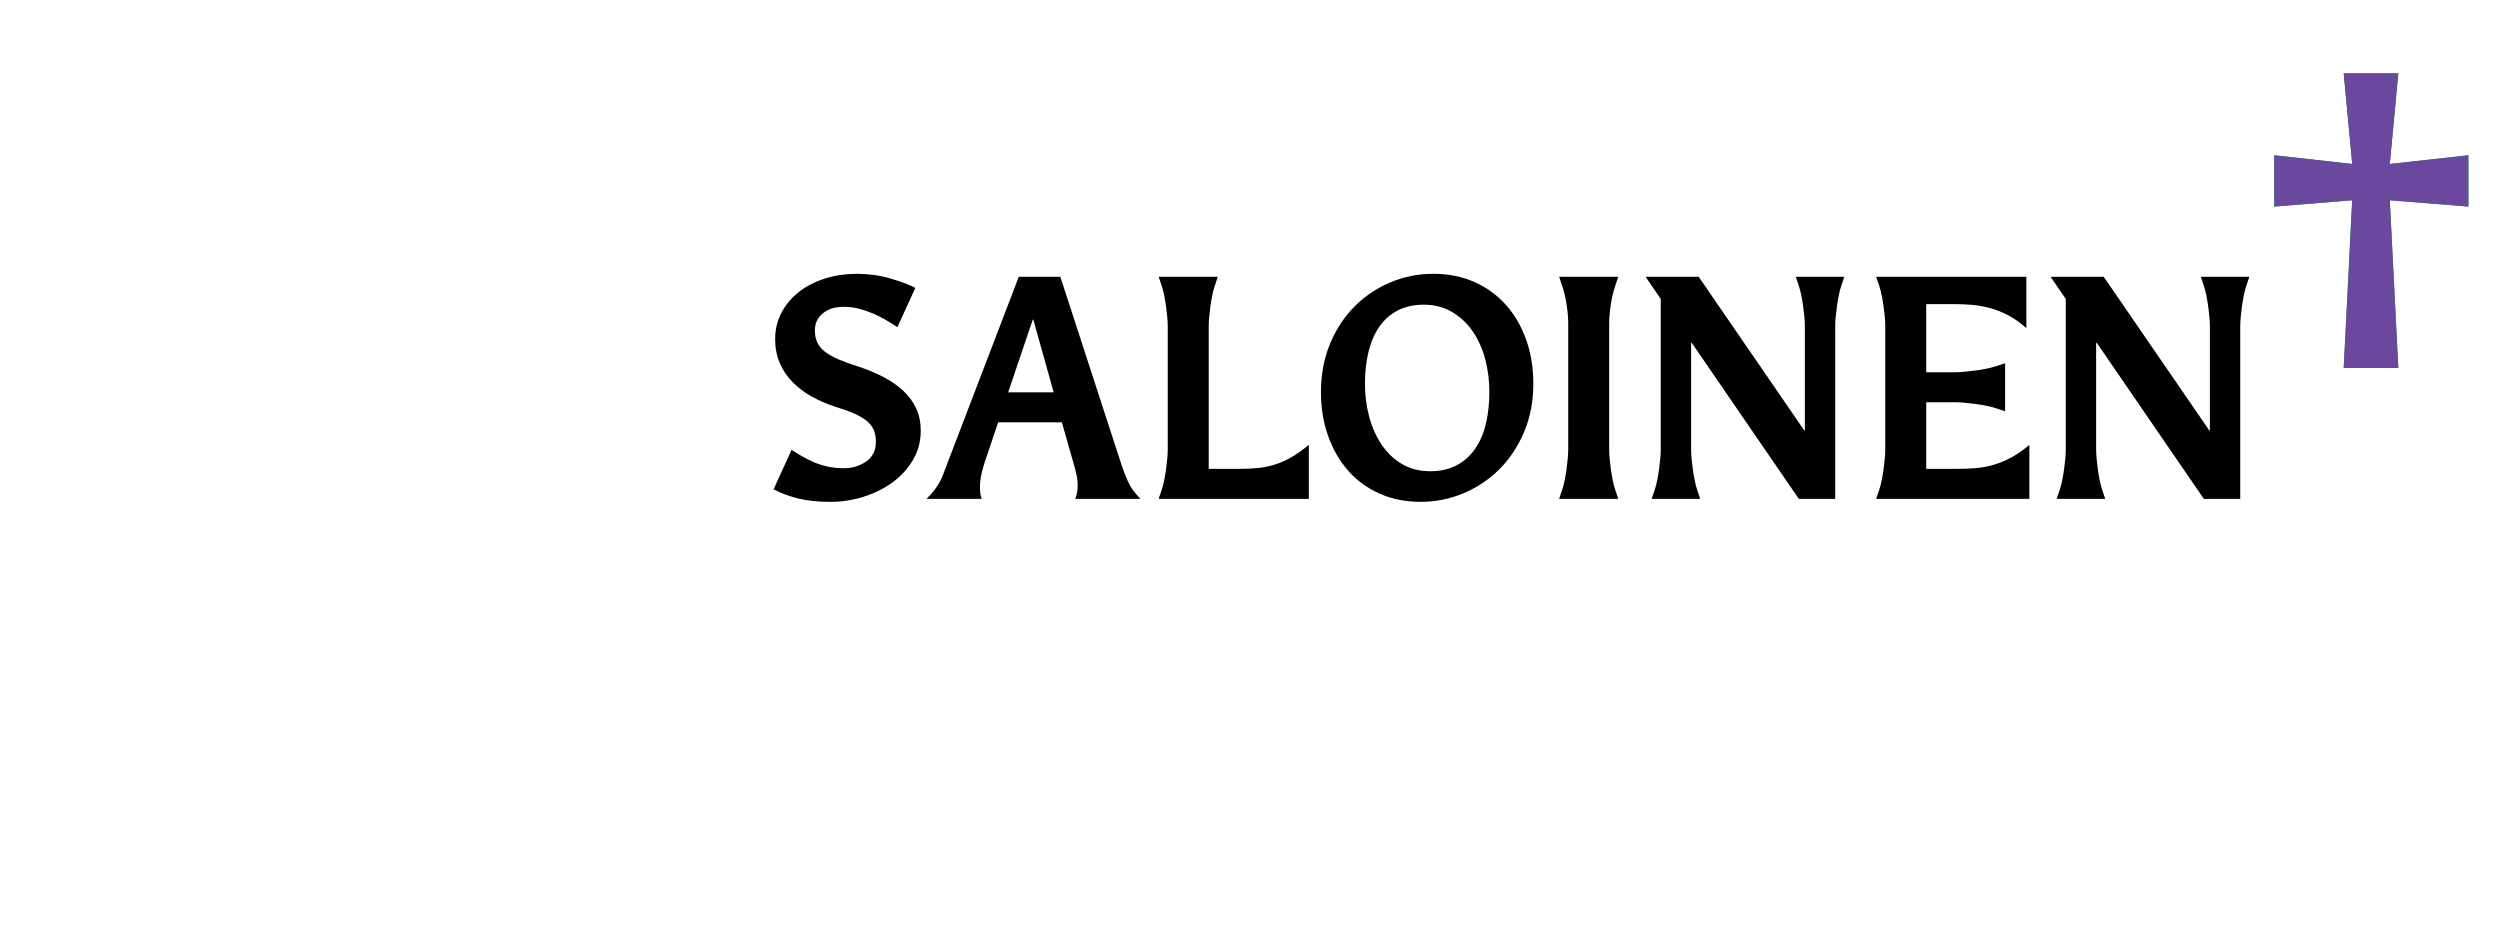 <?xml version="1.0" encoding="utf-8"?>
<!-- Generator: Adobe Illustrator 21.1.0, SVG Export Plug-In . SVG Version: 6.00 Build 0)  -->
<svg version="1.1" id="Layer_2" xmlns="http://www.w3.org/2000/svg" xmlns:xlink="http://www.w3.org/1999/xlink" x="0px" y="0px"
	 viewBox="0 0 350 130" enable-background="new 0 0 350 130" xml:space="preserve">
<g>
	<path d="M110.815,62.99c0.453,0.28,0.941,0.574,1.465,0.882c0.524,0.309,1.083,0.588,1.678,0.84
		c0.595,0.252,1.232,0.456,1.912,0.609c0.68,0.154,1.43,0.231,2.251,0.231c1.189,0,2.237-0.315,3.144-0.945
		c0.906-0.63,1.359-1.547,1.359-2.751c0-0.644-0.1-1.197-0.297-1.659c-0.198-0.462-0.524-0.882-0.977-1.26
		c-0.454-0.378-1.048-0.728-1.784-1.05c-0.737-0.322-1.657-0.651-2.761-0.987c-1.104-0.364-2.16-0.826-3.165-1.386
		c-1.005-0.56-1.89-1.225-2.655-1.996c-0.765-0.77-1.367-1.66-1.805-2.667c-0.439-1.008-0.658-2.128-0.658-3.361
		c0-1.372,0.304-2.626,0.913-3.76c0.608-1.134,1.43-2.1,2.463-2.898s2.244-1.414,3.632-1.849c1.387-0.434,2.86-0.651,4.417-0.651
		c1.642,0,3.207,0.217,4.693,0.651c1.487,0.435,2.655,0.876,3.504,1.323l-2.506,5.503c-0.51-0.336-1.048-0.672-1.614-1.008
		c-0.567-0.336-1.162-0.637-1.784-0.903c-0.623-0.266-1.274-0.489-1.954-0.672c-0.68-0.182-1.402-0.273-2.167-0.273
		c-1.189,0-2.16,0.301-2.909,0.903c-0.751,0.603-1.126,1.408-1.126,2.416c0,0.645,0.113,1.204,0.34,1.68
		c0.227,0.477,0.58,0.903,1.062,1.281c0.481,0.378,1.111,0.735,1.89,1.071c0.778,0.336,1.706,0.672,2.782,1.008
		c1.274,0.42,2.449,0.91,3.525,1.47c1.076,0.561,2.003,1.205,2.782,1.933c0.778,0.729,1.38,1.554,1.805,2.479
		s0.637,1.961,0.637,3.109c0,1.485-0.361,2.843-1.083,4.075c-0.722,1.233-1.678,2.283-2.867,3.151
		c-1.189,0.868-2.542,1.541-4.057,2.017c-1.515,0.476-3.065,0.714-4.651,0.714c-1.756,0-3.271-0.161-4.545-0.483
		c-1.274-0.321-2.407-0.748-3.398-1.281L110.815,62.99z"/>
	<path d="M157.113,65.385c0.227,0.645,0.502,1.338,0.829,2.079c0.325,0.743,0.898,1.534,1.72,2.374h-9.132
		c0.226-0.531,0.34-1.148,0.34-1.849c0-0.531-0.057-1.057-0.17-1.575c-0.114-0.518-0.255-1.057-0.425-1.617l-1.614-5.671h-8.919
		l-1.912,5.671c-0.17,0.532-0.318,1.092-0.446,1.681c-0.127,0.588-0.191,1.162-0.191,1.722c0,0.28,0.014,0.561,0.042,0.841
		c0.028,0.28,0.099,0.546,0.212,0.798h-7.73c0.453-0.447,0.821-0.861,1.104-1.239c0.283-0.378,0.523-0.742,0.722-1.093
		c0.198-0.35,0.361-0.699,0.488-1.05c0.127-0.35,0.261-0.707,0.403-1.071l10.194-26.634h5.819L157.113,65.385z M147.514,54.924
		l-2.846-10.167h-0.085l-3.44,10.167H147.514z"/>
	<path d="M183.235,69.838H162.21l0.425-1.261c0.142-0.42,0.262-0.882,0.361-1.386c0.099-0.504,0.184-1.015,0.255-1.533
		c0.07-0.518,0.127-1.015,0.17-1.492c0.042-0.476,0.063-0.896,0.063-1.26V45.682c0-0.364-0.021-0.784-0.063-1.26
		c-0.042-0.476-0.1-0.973-0.17-1.491c-0.071-0.518-0.156-1.029-0.255-1.534c-0.1-0.504-0.22-0.966-0.361-1.386l-0.425-1.26h8.283
		l-0.424,1.26c-0.142,0.42-0.262,0.882-0.361,1.386c-0.1,0.504-0.185,1.016-0.255,1.534c-0.071,0.519-0.127,1.015-0.17,1.491
		c-0.042,0.477-0.063,0.896-0.063,1.26v19.955h4.46c0.792,0,1.571-0.035,2.336-0.105c0.765-0.069,1.529-0.216,2.294-0.44
		c0.765-0.224,1.55-0.56,2.357-1.008c0.807-0.448,1.663-1.05,2.569-1.807V69.838z"/>
	<path d="M198.909,70.258c-2.124,0-4.05-0.385-5.777-1.155c-1.728-0.77-3.192-1.841-4.396-3.214
		c-1.204-1.372-2.139-2.996-2.804-4.873c-0.666-1.876-0.998-3.92-0.998-6.133c0-2.464,0.425-4.719,1.274-6.764
		c0.85-2.044,1.996-3.788,3.44-5.23s3.114-2.563,5.012-3.361c1.896-0.798,3.894-1.197,5.989-1.197c2.124,0,4.049,0.385,5.776,1.155
		c1.728,0.771,3.2,1.842,4.418,3.213c1.217,1.373,2.158,2.998,2.824,4.874c0.665,1.876,0.998,3.921,0.998,6.133
		c0,2.493-0.432,4.754-1.295,6.785c-0.864,2.031-2.018,3.767-3.462,5.208c-1.444,1.443-3.122,2.563-5.033,3.361
		C202.965,69.859,200.976,70.258,198.909,70.258z M200.226,65.973c1.387,0,2.598-0.266,3.632-0.798
		c1.033-0.532,1.896-1.281,2.591-2.248c0.693-0.966,1.211-2.135,1.551-3.508c0.34-1.372,0.51-2.899,0.51-4.579
		c0-1.596-0.199-3.13-0.595-4.6c-0.397-1.47-0.984-2.766-1.763-3.886c-0.779-1.12-1.742-2.017-2.889-2.689
		c-1.146-0.672-2.457-1.008-3.929-1.008c-1.388,0-2.599,0.267-3.632,0.798c-1.034,0.532-1.891,1.281-2.57,2.248
		s-1.188,2.129-1.528,3.487c-0.34,1.359-0.51,2.878-0.51,4.558c0,1.596,0.197,3.13,0.595,4.6c0.396,1.47,0.977,2.772,1.741,3.907
		s1.713,2.038,2.846,2.71C197.407,65.637,198.725,65.973,200.226,65.973z"/>
	<path d="M226.561,69.838h-8.283l0.425-1.261c0.142-0.42,0.262-0.882,0.361-1.386c0.099-0.504,0.184-1.015,0.255-1.533
		c0.07-0.518,0.127-1.015,0.17-1.492c0.042-0.476,0.063-0.896,0.063-1.26V45.304c0-0.728-0.071-1.582-0.212-2.563
		c-0.143-0.98-0.354-1.89-0.638-2.73l-0.425-1.26h8.283l-0.425,1.26c-0.283,0.84-0.496,1.75-0.638,2.73
		c-0.142,0.981-0.212,1.835-0.212,2.563v17.602c0,0.364,0.021,0.784,0.063,1.26c0.043,0.477,0.099,0.974,0.17,1.492
		c0.07,0.519,0.155,1.029,0.255,1.533c0.099,0.504,0.219,0.966,0.361,1.386L226.561,69.838z"/>
	<path d="M256.931,69.838h-5.098L236.84,47.993h-0.085v14.914c0,0.364,0.021,0.784,0.063,1.26c0.042,0.477,0.099,0.974,0.17,1.492
		c0.07,0.519,0.155,1.029,0.255,1.533c0.099,0.504,0.219,0.966,0.36,1.386l0.425,1.261h-6.796l0.425-1.261
		c0.142-0.42,0.262-0.882,0.361-1.386c0.099-0.504,0.184-1.015,0.255-1.533c0.07-0.518,0.127-1.015,0.17-1.492
		c0.042-0.476,0.063-0.896,0.063-1.26V41.859l-2.124-3.109h7.434l14.781,21.509h0.085V45.682c0-0.364-0.021-0.784-0.063-1.26
		c-0.043-0.476-0.1-0.973-0.17-1.491c-0.071-0.518-0.156-1.029-0.255-1.534c-0.1-0.504-0.22-0.966-0.361-1.386l-0.425-1.26h6.796
		l-0.424,1.26c-0.143,0.42-0.263,0.882-0.361,1.386c-0.1,0.504-0.185,1.016-0.255,1.534c-0.071,0.519-0.128,1.015-0.17,1.491
		c-0.043,0.477-0.063,0.896-0.063,1.26V69.838z"/>
	<path d="M284.113,69.838h-21.45l0.425-1.261c0.142-0.42,0.262-0.882,0.361-1.386c0.099-0.504,0.184-1.015,0.255-1.533
		c0.07-0.518,0.127-1.015,0.17-1.492c0.042-0.476,0.063-0.896,0.063-1.26V45.682c0-0.364-0.021-0.784-0.063-1.26
		c-0.043-0.476-0.1-0.973-0.17-1.491c-0.071-0.518-0.156-1.029-0.255-1.534c-0.1-0.504-0.22-0.966-0.361-1.386l-0.425-1.26h21.025
		v7.184c-0.85-0.756-1.706-1.358-2.569-1.806c-0.864-0.448-1.714-0.784-2.549-1.008c-0.836-0.224-1.664-0.371-2.484-0.441
		c-0.822-0.069-1.614-0.105-2.379-0.105h-4.035v9.537h4.035c0.367,0,0.792-0.021,1.274-0.063c0.48-0.042,0.983-0.098,1.508-0.168
		c0.523-0.069,1.04-0.153,1.55-0.252c0.51-0.098,0.978-0.216,1.402-0.357l1.274-0.42v6.721l-1.274-0.42
		c-0.425-0.14-0.893-0.259-1.402-0.357s-1.026-0.182-1.55-0.252c-0.524-0.069-1.027-0.126-1.508-0.168
		c-0.482-0.042-0.907-0.063-1.274-0.063h-4.035v9.326h4.46c0.821,0,1.649-0.035,2.484-0.105c0.835-0.069,1.663-0.223,2.485-0.461
		c0.82-0.238,1.649-0.581,2.484-1.029c0.835-0.448,1.678-1.036,2.527-1.765V69.838z"/>
	<path d="M313.634,69.838h-5.098l-14.993-21.845h-0.085v14.914c0,0.364,0.021,0.784,0.063,1.26c0.042,0.477,0.099,0.974,0.17,1.492
		c0.07,0.519,0.155,1.029,0.255,1.533c0.099,0.504,0.219,0.966,0.36,1.386l0.425,1.261h-6.796l0.425-1.261
		c0.142-0.42,0.262-0.882,0.361-1.386c0.099-0.504,0.184-1.015,0.255-1.533c0.07-0.518,0.127-1.015,0.17-1.492
		c0.042-0.476,0.063-0.896,0.063-1.26V41.859l-2.124-3.109h7.434l14.781,21.509h0.085V45.682c0-0.364-0.021-0.784-0.063-1.26
		c-0.043-0.476-0.1-0.973-0.17-1.491c-0.071-0.518-0.156-1.029-0.255-1.534c-0.1-0.504-0.22-0.966-0.361-1.386l-0.425-1.26h6.796
		l-0.424,1.26c-0.143,0.42-0.263,0.882-0.361,1.386c-0.1,0.504-0.185,1.016-0.255,1.534c-0.071,0.519-0.128,1.015-0.17,1.491
		c-0.043,0.477-0.063,0.896-0.063,1.26V69.838z"/>
	<path fill="#00A94F" d="M335.763,51.521h-7.646l1.189-23.483l-10.916,0.882v-7.184l10.916,1.218l-1.189-12.687h7.646l-1.189,12.687
		l11.002-1.218v7.184l-11.002-0.882L335.763,51.521z"/>
	<path fill="#6A489E" d="M335.763,51.521h-7.646l1.189-23.483l-10.916,0.882v-7.184l10.916,1.218l-1.189-12.687h7.646l-1.189,12.687
		l11.002-1.218v7.184l-11.002-0.882L335.763,51.521z"/>
</g>
</svg>
